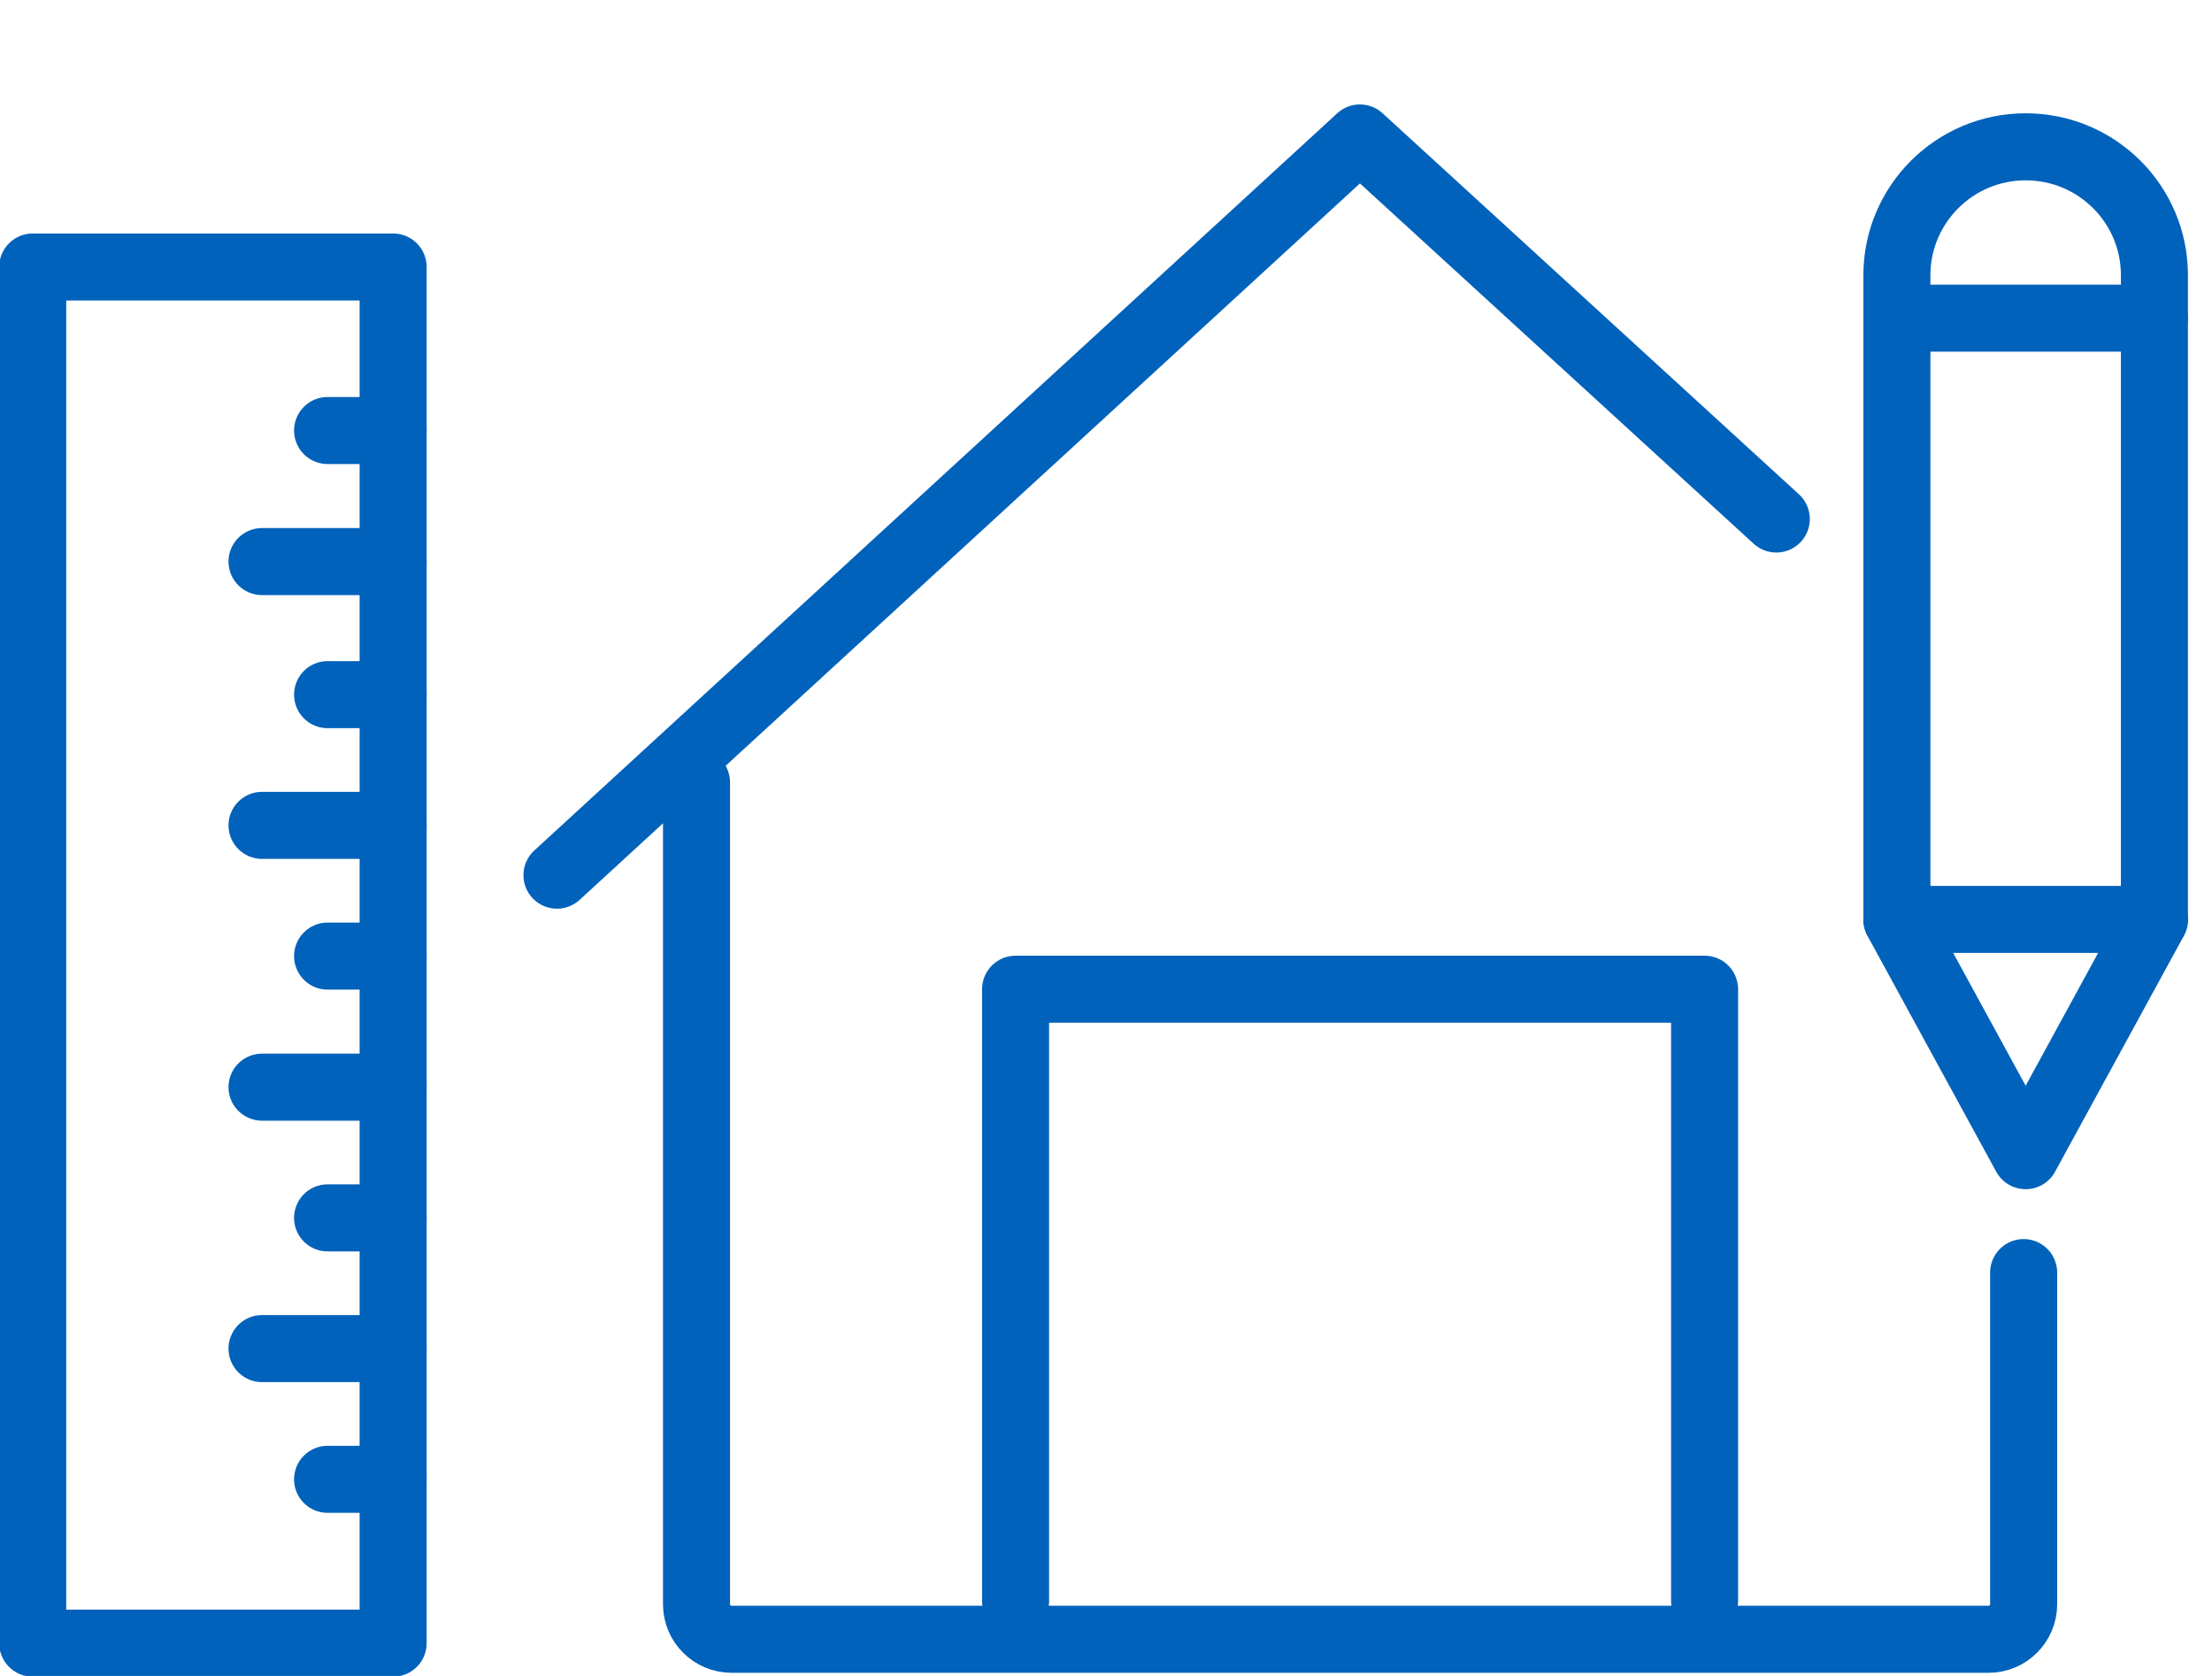 <svg width="33" height="25" viewBox="0 0 33 25" fill="none" xmlns="http://www.w3.org/2000/svg">
<g clip-path="url(#clip0_202_1364)">
<path d="M28.299 4.746H32.141" stroke="#0062BB" stroke-linecap="round" stroke-linejoin="round"/>
<path d="M32.141 4.106C32.141 3.045 31.28 2.19 30.22 2.19C29.159 2.19 28.299 3.05 28.299 4.106V13.72L30.22 17.239L32.141 13.72V4.106Z" stroke="#0062BB" stroke-linecap="round" stroke-linejoin="round"/>
<path d="M28.299 13.715H32.141" stroke="#0062BB" stroke-linecap="round" stroke-linejoin="round"/>
<path d="M5.865 3.983H0.488V24.511H5.865V3.983Z" stroke="#0062BB" stroke-linecap="round" stroke-linejoin="round"/>
<path d="M5.864 10.362H4.887" stroke="#0062BB" stroke-linecap="round" stroke-linejoin="round"/>
<path d="M5.864 12.312H3.909" stroke="#0062BB" stroke-linecap="round" stroke-linejoin="round"/>
<path d="M5.864 6.422H4.887" stroke="#0062BB" stroke-linecap="round" stroke-linejoin="round"/>
<path d="M5.864 8.377H3.909" stroke="#0062BB" stroke-linecap="round" stroke-linejoin="round"/>
<path d="M5.864 14.262H4.887" stroke="#0062BB" stroke-linecap="round" stroke-linejoin="round"/>
<path d="M5.864 16.217H3.909" stroke="#0062BB" stroke-linecap="round" stroke-linejoin="round"/>
<path d="M5.864 18.167H4.887" stroke="#0062BB" stroke-linecap="round" stroke-linejoin="round"/>
<path d="M5.864 20.117H3.909" stroke="#0062BB" stroke-linecap="round" stroke-linejoin="round"/>
<path d="M5.864 22.067H4.887" stroke="#0062BB" stroke-linecap="round" stroke-linejoin="round"/>
<path d="M25.43 23.881V14.756H15.151V23.881" stroke="#0062BB" stroke-linecap="round" stroke-linejoin="round"/>
<path d="M8.309 13.055L20.288 2.058L26.5 7.742M10.391 11.671V23.93C10.391 24.218 10.625 24.453 10.914 24.453H29.667C29.956 24.453 30.19 24.218 30.19 23.93V18.983" stroke="#0062BB" stroke-linecap="round" stroke-linejoin="round"/>
</g>
<defs>
<clipPath id="clip0_202_1364">
<rect width="32.757" height="25" fill="white"/>
</clipPath>
</defs>
</svg>
